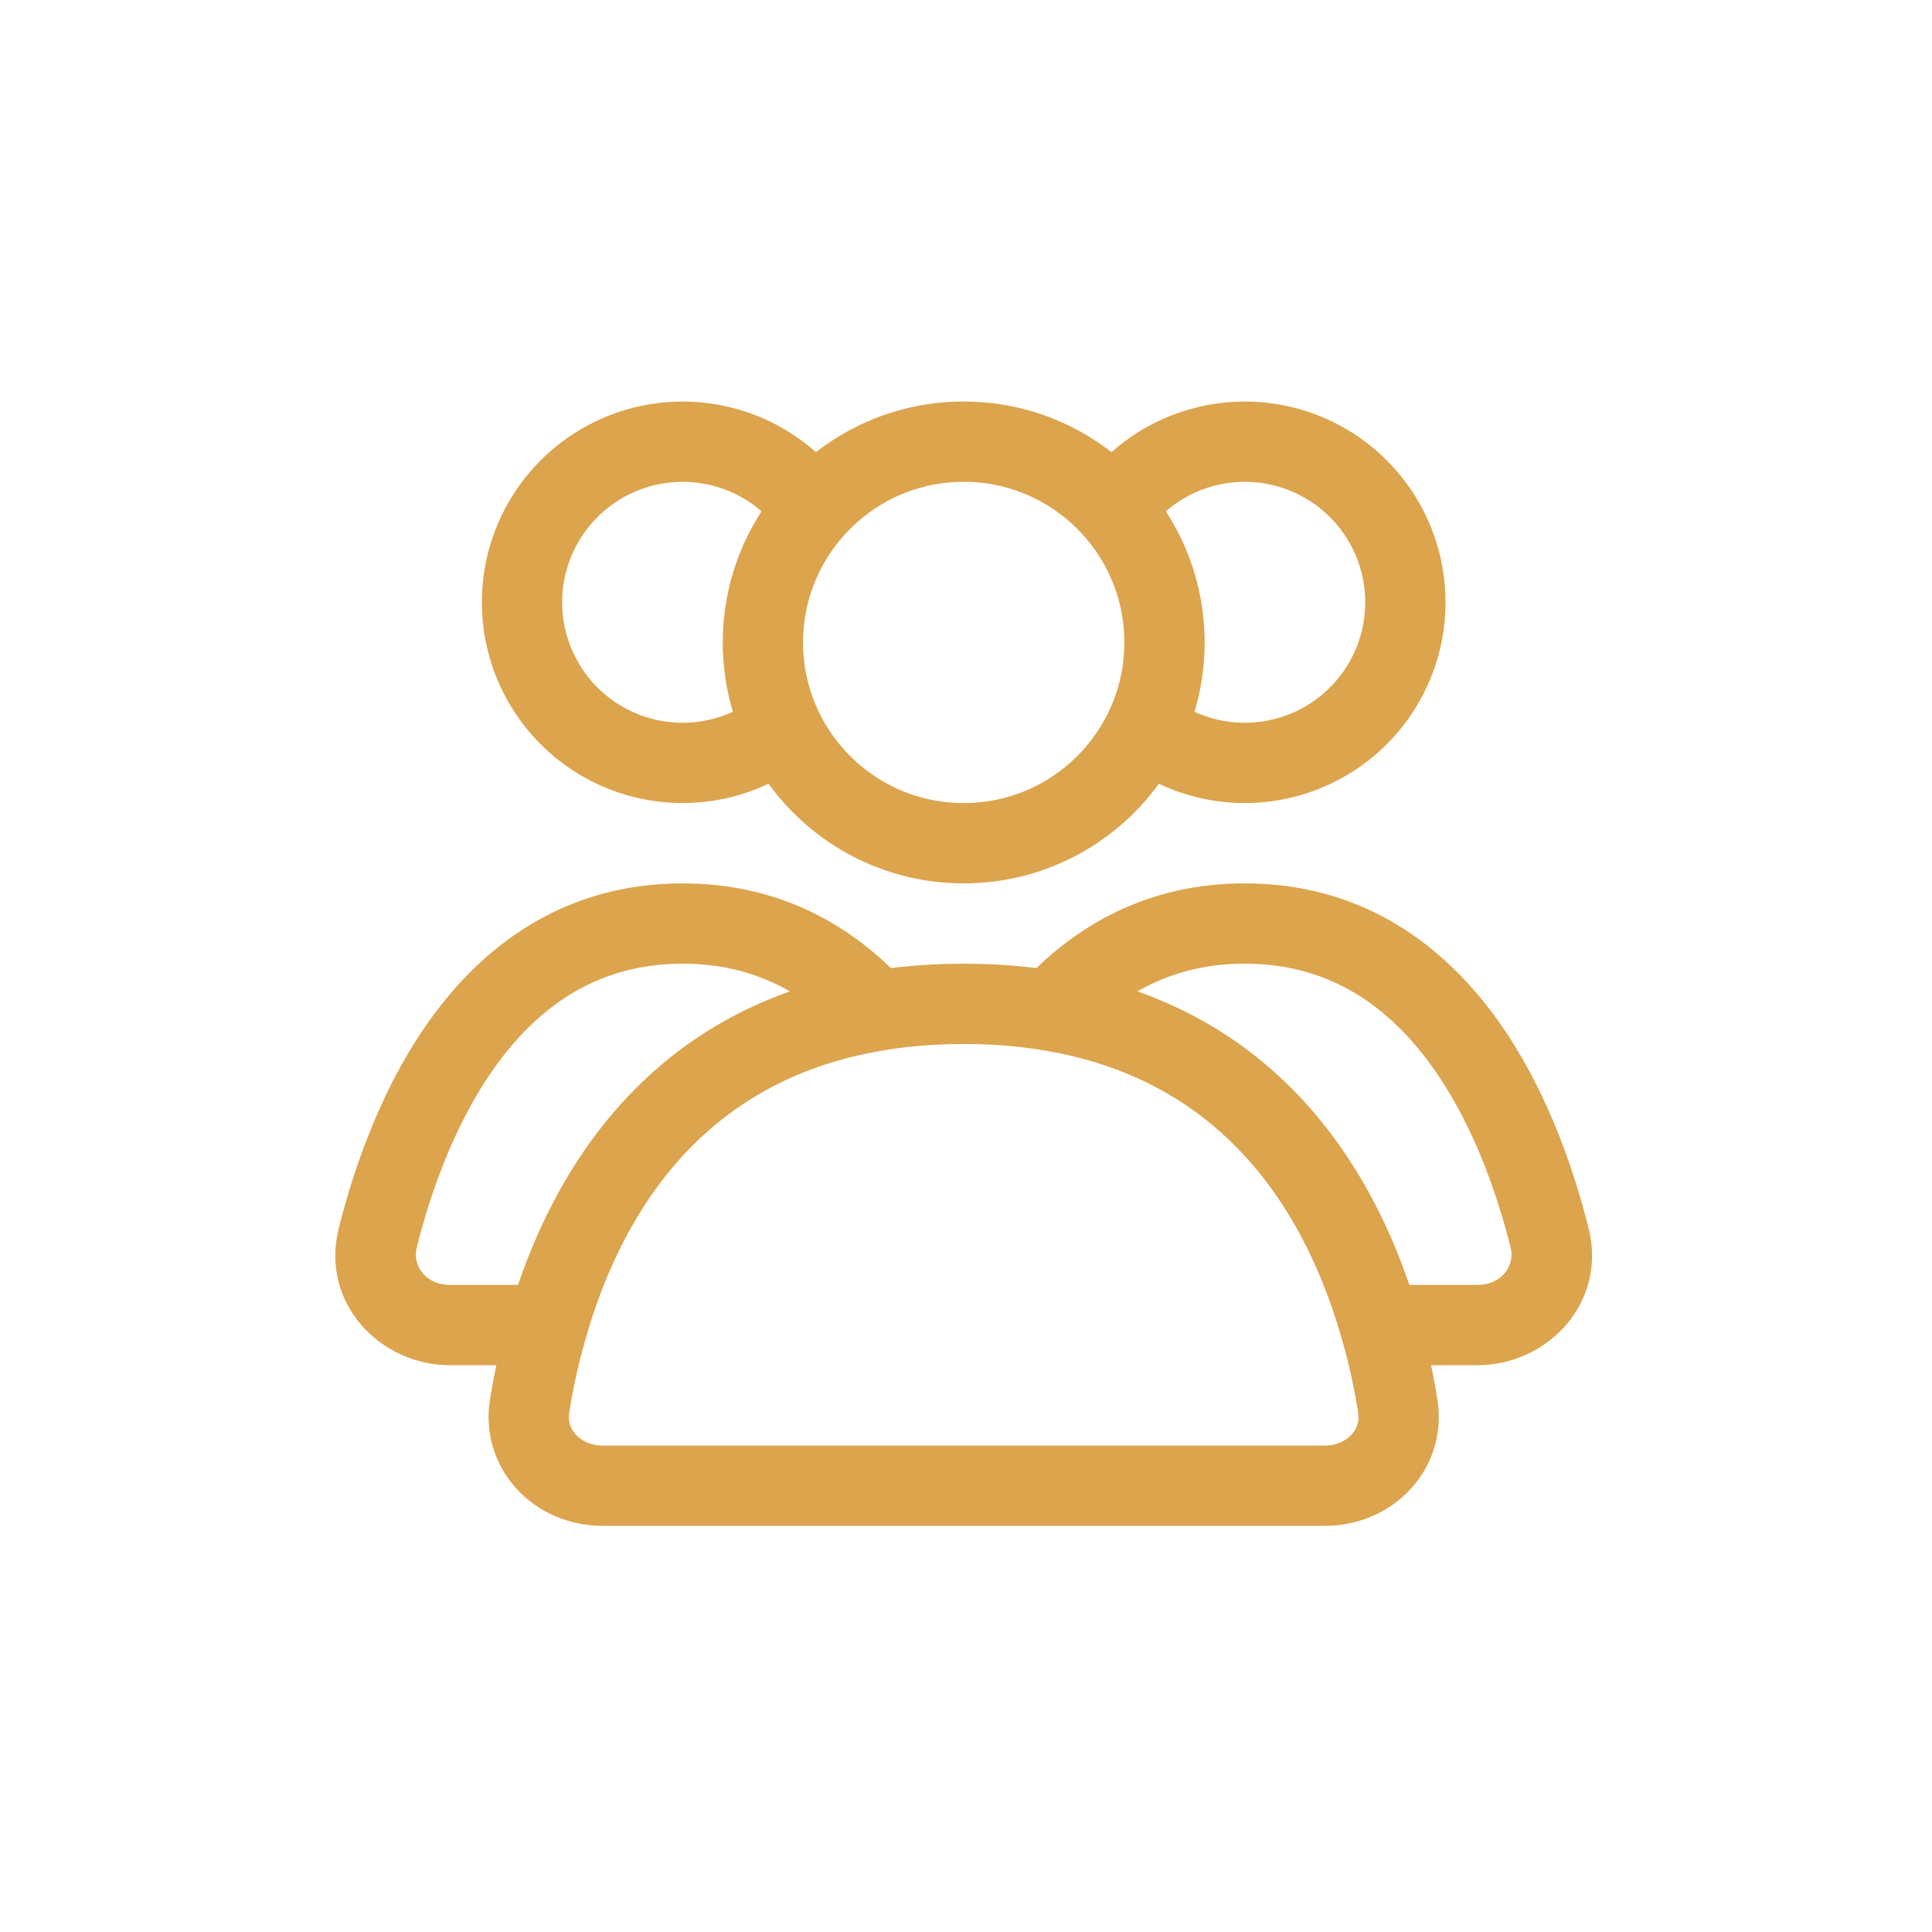 <svg width="64" height="64" viewBox="0 0 64 64" fill="none" xmlns="http://www.w3.org/2000/svg">
<circle cx="31.924" cy="21.282" r="6.651" stroke="#DCA44D" stroke-width="2.66" stroke-linecap="round"/>
<path d="M36.627 17.292C37.153 16.381 37.937 15.646 38.881 15.18C39.825 14.715 40.886 14.54 41.929 14.677C42.972 14.815 43.951 15.258 44.743 15.952C45.534 16.646 46.101 17.559 46.374 18.575C46.646 19.592 46.611 20.666 46.273 21.662C45.934 22.659 45.308 23.533 44.473 24.173C43.639 24.814 42.633 25.192 41.582 25.261C40.532 25.33 39.486 25.086 38.574 24.56" stroke="#DCA44D" stroke-width="2.66"/>
<path d="M27.22 17.292C26.694 16.381 25.91 15.646 24.966 15.18C24.022 14.715 22.961 14.54 21.918 14.677C20.875 14.815 19.895 15.258 19.104 15.952C18.313 16.646 17.745 17.559 17.473 18.575C17.201 19.592 17.236 20.666 17.574 21.662C17.913 22.659 18.539 23.533 19.373 24.173C20.208 24.814 21.214 25.192 22.265 25.261C23.314 25.33 24.361 25.086 25.273 24.56" stroke="#DCA44D" stroke-width="2.66"/>
<path d="M31.923 33.254C42.778 33.254 45.58 42.038 46.303 46.574C46.535 48.024 45.364 49.215 43.895 49.215H19.952C18.483 49.215 17.312 48.024 17.544 46.574C18.267 42.038 21.069 33.254 31.923 33.254Z" stroke="#DCA44D" stroke-width="2.66" stroke-linecap="round"/>
<path d="M41.234 30.593L41.234 29.263H41.234V30.593ZM51.334 41.011L52.624 40.688L52.624 40.688L51.334 41.011ZM45.705 43.895L44.428 44.265L44.705 45.225H45.705V43.895ZM34.816 33.482L33.834 32.585L32.184 34.393L34.598 34.794L34.816 33.482ZM41.234 30.593L41.234 31.923C43.968 31.923 45.889 33.261 47.295 35.134C48.73 37.045 49.573 39.453 50.044 41.334L51.334 41.011L52.624 40.688C52.116 38.657 51.165 35.857 49.423 33.537C47.652 31.179 45.012 29.263 41.234 29.263L41.234 30.593ZM51.334 41.011L50.044 41.334C50.187 41.906 49.767 42.565 48.936 42.565V43.895V45.225C51.252 45.225 53.246 43.17 52.624 40.688L51.334 41.011ZM48.936 43.895V42.565H45.705V43.895V45.225H48.936V43.895ZM45.705 43.895L46.983 43.525C45.73 39.194 42.616 33.43 35.035 32.17L34.816 33.482L34.598 34.794C40.717 35.811 43.305 40.383 44.428 44.265L45.705 43.895ZM34.816 33.482L35.799 34.379C37.13 32.921 38.869 31.923 41.234 31.923V30.593V29.263C37.996 29.263 35.578 30.675 33.834 32.585L34.816 33.482Z" fill="#DCA44D"/>
<path d="M22.612 30.593L22.612 29.263L22.612 29.263L22.612 30.593ZM29.029 33.482L29.247 34.794L31.662 34.392L30.012 32.585L29.029 33.482ZM18.142 43.895V45.225H19.142L19.419 44.265L18.142 43.895ZM12.513 41.011L11.222 40.688L11.222 40.688L12.513 41.011ZM22.612 30.593V31.923C24.977 31.923 26.716 32.921 28.047 34.379L29.029 33.482L30.012 32.585C28.268 30.675 25.85 29.263 22.612 29.263V30.593ZM29.029 33.482L28.811 32.17C21.231 33.431 18.117 39.194 16.864 43.525L18.142 43.895L19.419 44.265C20.542 40.384 23.129 35.812 29.247 34.794L29.029 33.482ZM18.142 43.895V42.565H14.911V43.895V45.225H18.142V43.895ZM14.911 43.895V42.565C14.08 42.565 13.66 41.906 13.803 41.334L12.513 41.011L11.222 40.688C10.601 43.17 12.594 45.225 14.911 45.225V43.895ZM12.513 41.011L13.803 41.334C14.274 39.453 15.117 37.045 16.552 35.134C17.958 33.261 19.878 31.923 22.612 31.923L22.612 30.593L22.612 29.263C18.834 29.263 16.194 31.179 14.424 33.537C12.682 35.857 11.731 38.657 11.222 40.688L12.513 41.011Z" fill="#DCA44D"/>
</svg>
